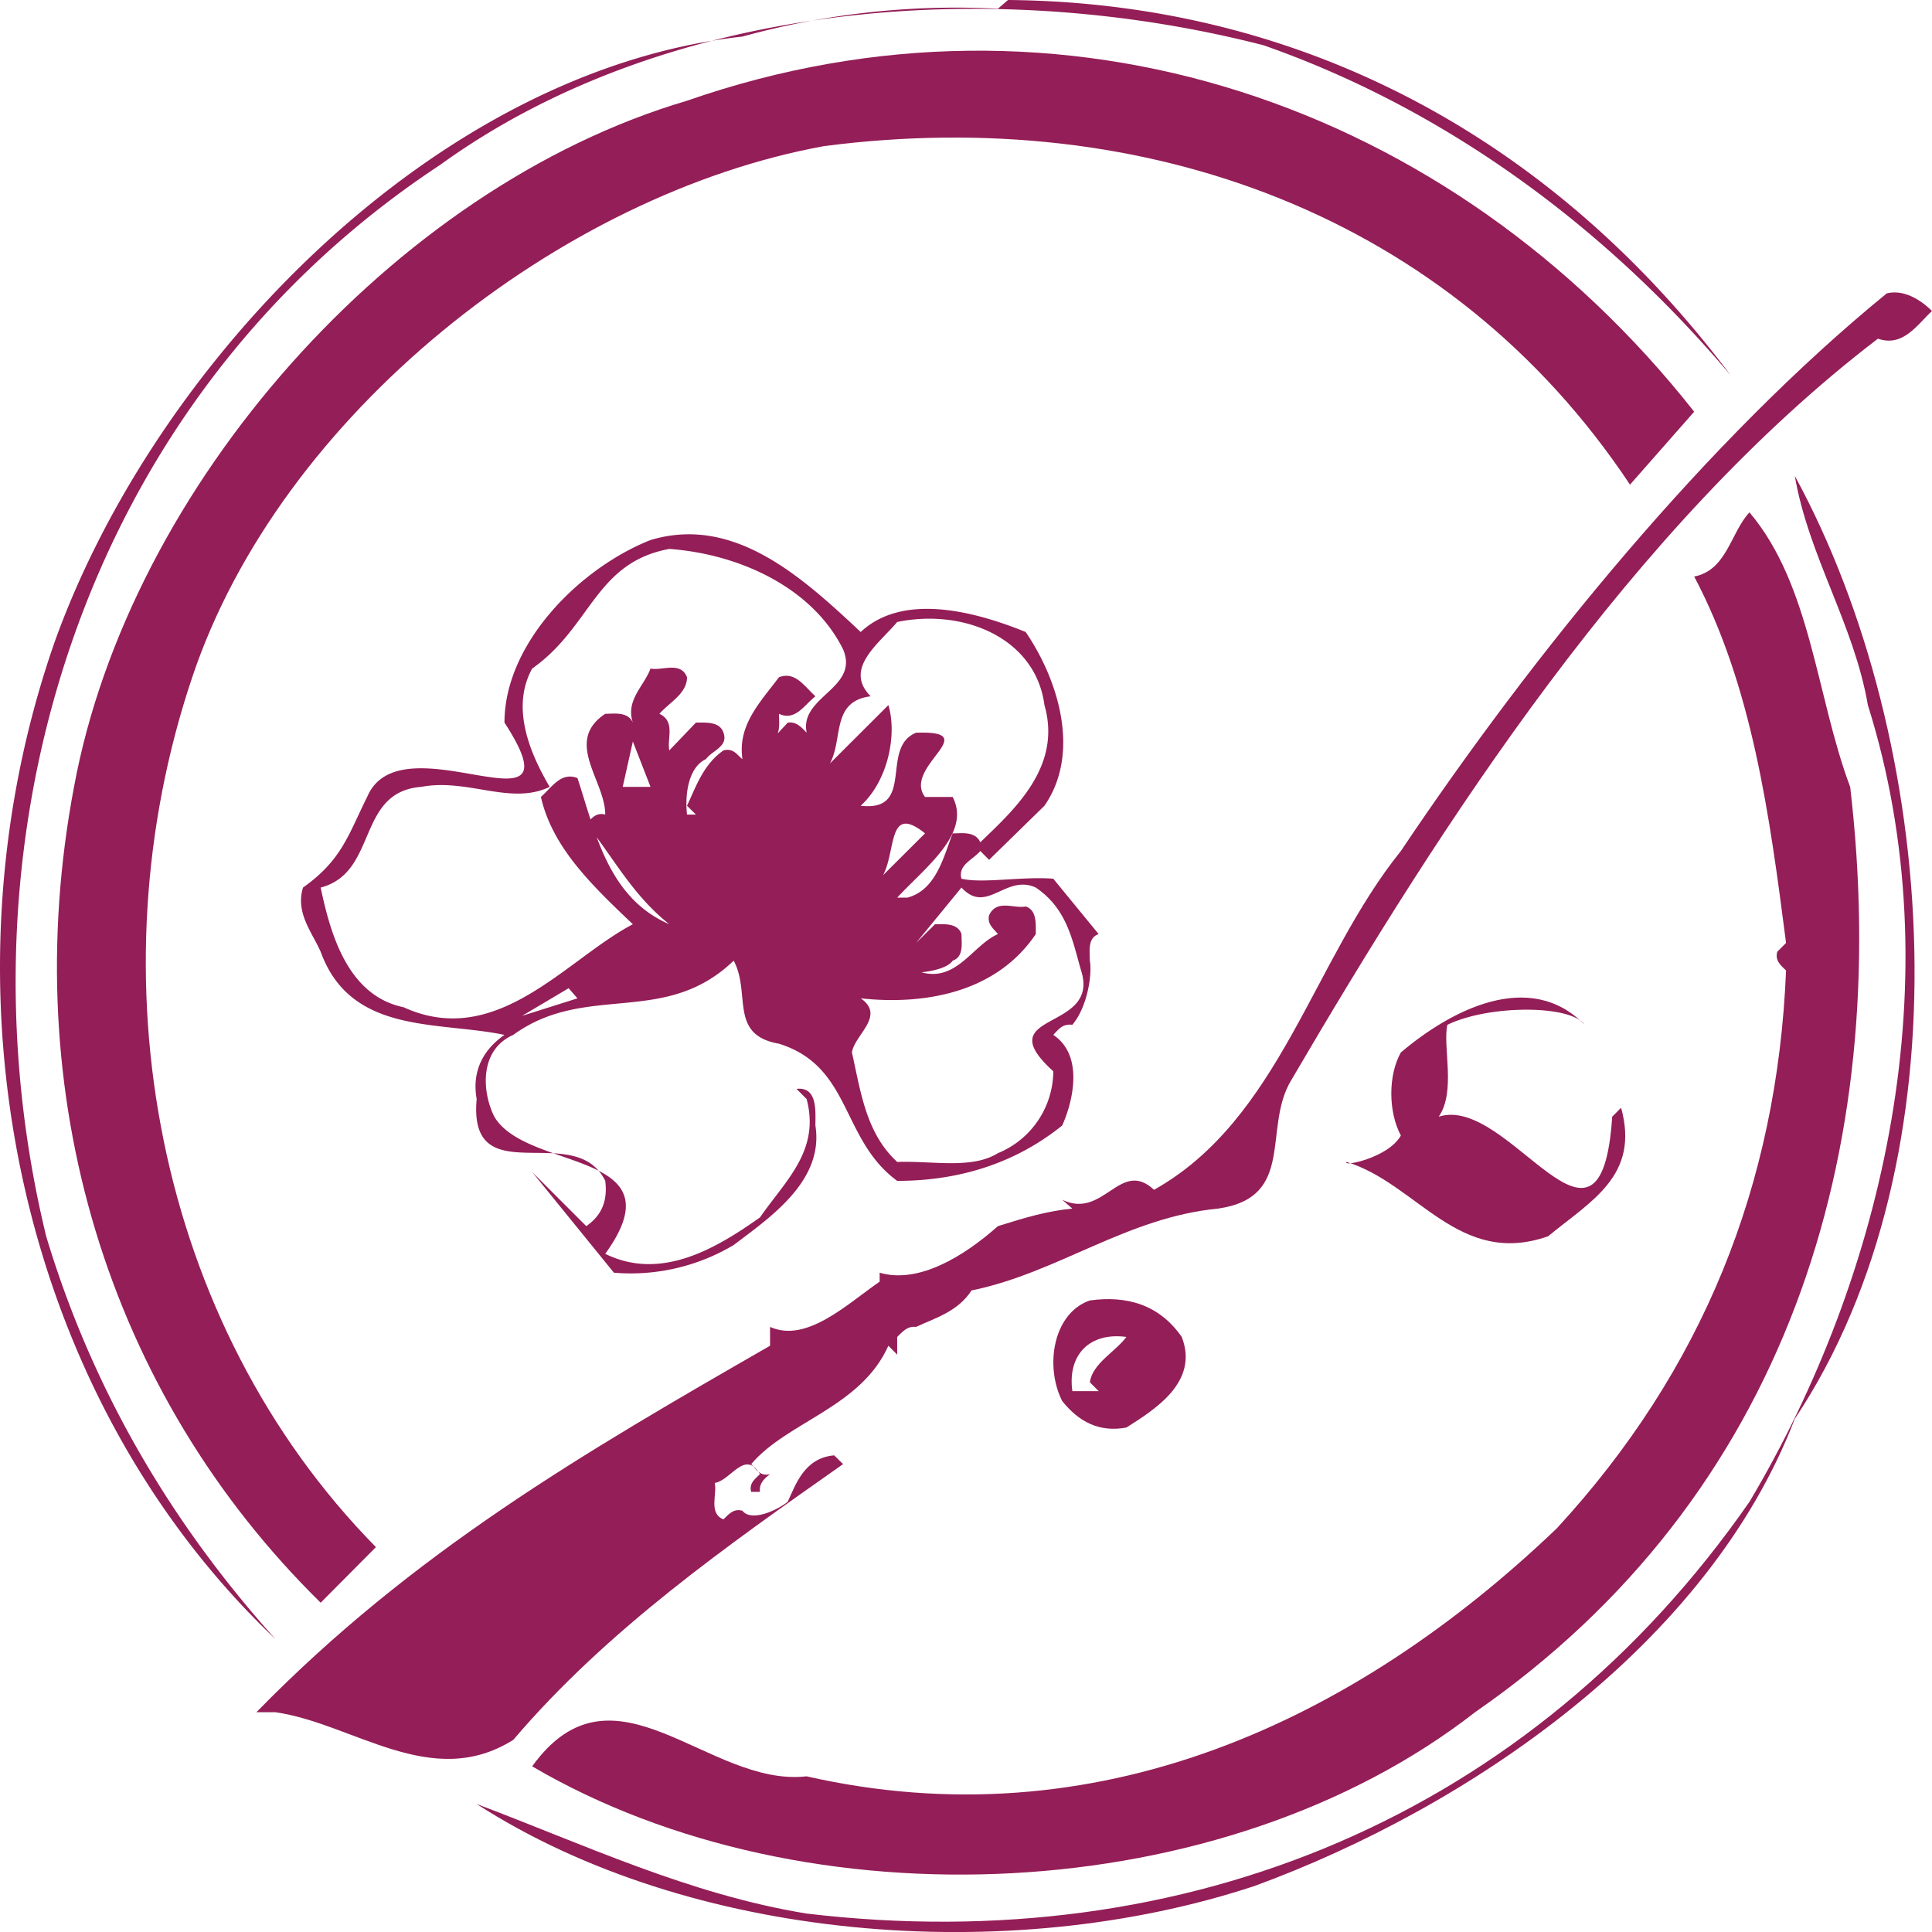 <svg data-name="Component 175 – 1" xmlns="http://www.w3.org/2000/svg" width="360" height="360.011"><defs><clipPath id="a"><path data-name="Rectangle 2175" fill="#941e57" d="M0 0h360v360.011H0z"/></clipPath></defs><g data-name="Group 2956" clip-path="url(#a)" fill="#941e57"><path data-name="Path 4349" d="m185.944 1.625 1.887-1.626c54.444.469 101.352 25.557 134.645 69.926-24.16-28.626-54.158-49.982-87.035-61.491C184.308-4.71 123.809.468 82.017 30.725 14.702 75.074-9.21 156.94 8.602 230.355c8.188 27.213 22.267 52.315 42.7 75.044-48.557-46.181-63.58-121.707-41.051-185.966 18.76-52.112 70.841-106.3 128.088-112.62a149.624 149.624 0 0 1 47.605-5.188"/><path data-name="Path 4350" d="m315.686 76.715-11.959 13.594c-33.347-50.2-90.332-70.846-150.143-63.088-49.047 8.905-101.347 49.963-117.765 98.971-18.784 55.843-6.815 120.349 34.228 162.09L59.753 298.64C20.09 259.682 2.977 203.82 13.794 146.612 24.093 90.792 73.126 34.969 128.005 18.771c69.922-24.386 142.375.469 187.681 57.944"/><path data-name="Path 4351" d="M360 57.948c-2.8 2.594-5.387 6.785-10.077 5.159-45.746 34.95-81.145 90.058-109.323 138.177-5.4 8.9.968 21.8-13.586 23.912-17.133 1.65-29.814 11.954-45.979 15.259-2.58 3.973-6.81 5.144-10.343 6.795-1.626-.213-2.555.939-3.514 1.868v3.3l-1.641-1.66c-5.159 11.513-18.759 14.078-25.564 22.054.924.92 1.641 2.362 3.514 1.868-.929.726-2.1 1.641-1.873 3.305h-1.641c-.479-1.665.924-2.579 1.641-3.305-2.817-4.675-5.406 1.171-8.431 1.641.474 2.115-1.205 5.662 1.617 6.795.953-.934 1.907-2.1 3.538-1.607 1.636 2.1 6.345 0 8.441-1.674 1.418-3.02 3.044-8.2 8.663-8.648l1.655 1.626c-21.344 15.027-43.878 30.731-61.452 51.381-15.26 9.6-29.809-3.083-44.348-5.149h-3.518c29.093-29.811 60.992-48.332 95.709-68.286v-3.509c6.8 3.044 14.307-4.206 20.424-8.44v-1.66c7.255 2.125 15.705-3.054 22.031-8.677 5.174-1.626 9.162-2.807 13.871-3.276l-1.888-1.641c7.72 3.741 10.788-7.753 17.109-1.854 23.459-13.168 29.543-42.7 45.993-63.127 24.843-37.056 57.212-76.721 90.54-103.909 3.765-.953 7.274 2.12 8.431 3.281"/><path data-name="Path 4352" d="M334.435 264.372c-16.189 42.215-60.966 72.495-100.626 87.038-45.984 15.22-105.335 10.3-144.988-15.259 19.95 7.506 39.653 16.866 61.476 20.413 70.837 8.421 135.115-18.313 175.692-76.73 25.124-42.2 38-97.8 22.06-148.457-2.575-15.022-11.025-27.672-13.615-42.7 26.987 49.5 32.4 127.129 0 175.7"/><path data-name="Path 4353" d="M344.754 146.617c7.971 68.261-11.945 132.3-69.893 172.427-46.913 36.553-124.564 40.081-175.7 10.09 15.231-21.144 32.814 3.968 51.133 1.858 53.718 12.2 101.812-9.877 139.8-46.212 27.007-29.327 41.071-63.809 42.712-103.943-.944-.915-2.1-1.834-1.641-3.489l1.641-1.65c-3.078-23.917-6.316-47.848-17.119-68.271 6.093-1.166 6.785-8.188 10.3-11.958 11.5 13.6 12.434 34.273 18.759 51.149"/><path data-name="Path 4354" d="M160.379 117.764c7.758-7.269 20.9-4 30.743 0 6.084 8.924 10.314 22.533 3.5 32.372l-10.315 10.08-1.641-1.641c-1.389 1.641-4.206 2.594-3.514 5.159 3.974.939 11.248-.46 17.109 0l8.46 10.323c-2.11.692-1.646 3.291-1.646 4.946.474 2.56-.465 8.677-3.262 11.954-1.888-.237-2.609.915-3.553 1.878 5.658 3.76 3.765 12.2 1.665 16.885-8.446 6.8-18.774 10.318-30.748 10.318-10.541-7.743-8.441-21.328-22.046-25.562-9.38-1.641-5.159-9.394-8.421-15.472-12.9 12.418-27.466 3.968-41.066 13.831-6.331 2.788-5.876 10.55-3.533 15.244 6.108 10.318 34.726 6.1 20.666 25.553 10.517 5.178 20.879-1.171 28.836-6.785 4.695-6.809 11.262-12.433 8.683-22.063l-1.878-1.887c3.978-.455 3.519 4.264 3.519 6.824 1.65 10.318-8.45 17.127-15.226 22.271a37.459 37.459 0 0 1-22.317 5.159l-15.23-18.754 10.081 10.076c3.044-2.12 3.974-4.917 3.533-8.435-5.643-11.5-25.574 2.594-23.957-15.254-.92-5.159 1.181-9.161 5.179-11.949-12.429-2.594-28.623 0-34.247-15.486-1.67-3.752-4.719-7.264-3.291-11.964 7.284-5.169 8.431-9.853 11.955-16.89 6.335-15.017 40.36 8.9 25.584-13.851 0-14.78 14.079-28.824 27.215-34.012 15.5-4.675 28.144 6.795 39.164 17.132m-35.662-15.479c-13.846 2.562-14.516 14.54-25.554 22.288-4 7.259-.46 15.724 3.262 22.044-7.265 3.518-15.224-1.632-23.909 0-12.2.944-8 15.946-18.764 18.768 1.863 8.9 5.14 20.161 15.449 22.3 17.395 7.942 30.278-8.943 42.722-15.467-7.722-7.327-15.009-14.349-17.134-23.723 2.125-1.878 3.751-4.695 6.812-3.51 3.267 9.844 5.614 22.276 17.114 27.232-6.793-5.385-10.321-12.232-15.471-18.791.953-.716 1.626-2.12 3.533-1.645 0-6.34-7.768-13.609 0-18.772 1.617 0 4.2-.469 5.145 1.636-1.394-4.206 2.1-6.79 3.291-10.071 2.081.465 5.624-1.423 6.8 1.621 0 3.054-3.291 4.694-5.145 6.814 3.044 1.408 1.379 4.689 1.854 6.814l4.951-5.178c1.863 0 4.453-.227 5.135 1.883.949 2.589-2.1 3.3-3.272 4.931-3.064 1.4-3.983 6.1-3.523 10.323h1.66l-1.66-1.645c1.66-3.518 3.044-7.714 6.8-10.313 1.907-.494 2.589.944 3.533 1.636-.944-6.335 3.277-10.569 6.8-15.264 3.064-1.157 4.69 1.66 6.8 3.547-2.115 1.636-3.741 4.675-6.8 3.267 0 1.636.469 4.22-1.646 5.164l3.291-3.528c1.641-.227 2.58.934 3.519 1.883-1.4-6.785 9.854-8.222 6.8-15.5-5.662-11.468-19.233-17.784-32.393-18.744m42.46 13.609c-3.3 3.973-10.081 8.682-4.942 13.851-9.109 1.147-3.5 11.5-10.3 15.24 5.624-5.653 8.934-8.924 13.6-13.6 1.636 5.386 0 14.064-5.164 18.758 10.319 1.171 3.5-10.807 10.319-13.609 12.937-.469-2.56 6.335 1.67 11.968h5.15c3.523 6.79-5.15 13.149-10.338 18.763h1.888c5.392-1.4 6.8-7.729 8.45-11.973 1.636 0 4.206-.46 5.15 1.66 6.331-6.1 15.26-14.083 11.955-25.567-1.626-12.462-15-18.061-27.442-15.486m-45.96 30.718-3.291-8.445-1.888 8.445Zm41.023 18.768 10.13-10.1c-8.489-6.79-4.23 7.525-10.13 10.1m16.915 0-8.45 10.313 3.528-3.484c1.636 0 4.235-.266 4.927 1.844 0 1.641.469 4.225-1.636 4.946-1.655 2.56-11.025 2.56-6.819 1.834 7.274 2.86 10.343-4.646 15.246-6.78-.7-.929-2.086-1.844-1.636-3.528 1.418-3.044 4.69-1.157 6.815-1.626 2.1.7 1.873 3.31 1.873 5.154-7.749 11.489-21.828 13.149-32.616 11.968 4.7 3.267-1.181 6.809-1.641 10.09 1.641 7.269 2.589 15 8.441 20.4 6.582-.252 13.861 1.4 18.764-1.641a16.609 16.609 0 0 0 10.319-15.254c-12.4-11.252 8.915-7.25 5.174-18.787-1.621-5.59-2.565-11.465-8.441-15.453-5.624-2.575-9.138 5.144-13.842 0m-16.915 13.618c-.445 3.034-5.6 1.413-8.649 1.834 2.589-.915 5.15-2.1 8.649-1.834m-54.641 7.026-1.646-1.887-8.683 5.154Z"/><path data-name="Path 4355" d="M295.272 190.952c-2.57-3.751-17.816-3.751-25.574 0-.92 3.983 1.66 12.433-1.617 17.127 13.1-4.259 30.235 31.9 32.33 0l1.655-1.665c3.523 12.684-5.638 17.364-13.586 23.941-16.682 5.875-24.411-9.824-37.56-13.841-.929.949 7.739-.711 10.11-4.927-2.372-4.428-2.372-11.276 0-15.477 9.123-7.738 23.928-15.7 34.242-5.159"/><path data-name="Path 4356" d="M220.2 249.118c3.291 8.45-5.164 13.6-10.314 16.885-5.162.958-8.929-1.162-11.962-4.941-3.306-6.553-1.665-16.391 5.15-18.743 6.81-.944 12.913.726 17.124 6.8m-20.384 10.099h4.91l-1.646-1.65c.474-3.509 4.7-5.624 6.81-8.45-6.81-.924-11.016 3.3-10.072 10.1"/></g></svg>